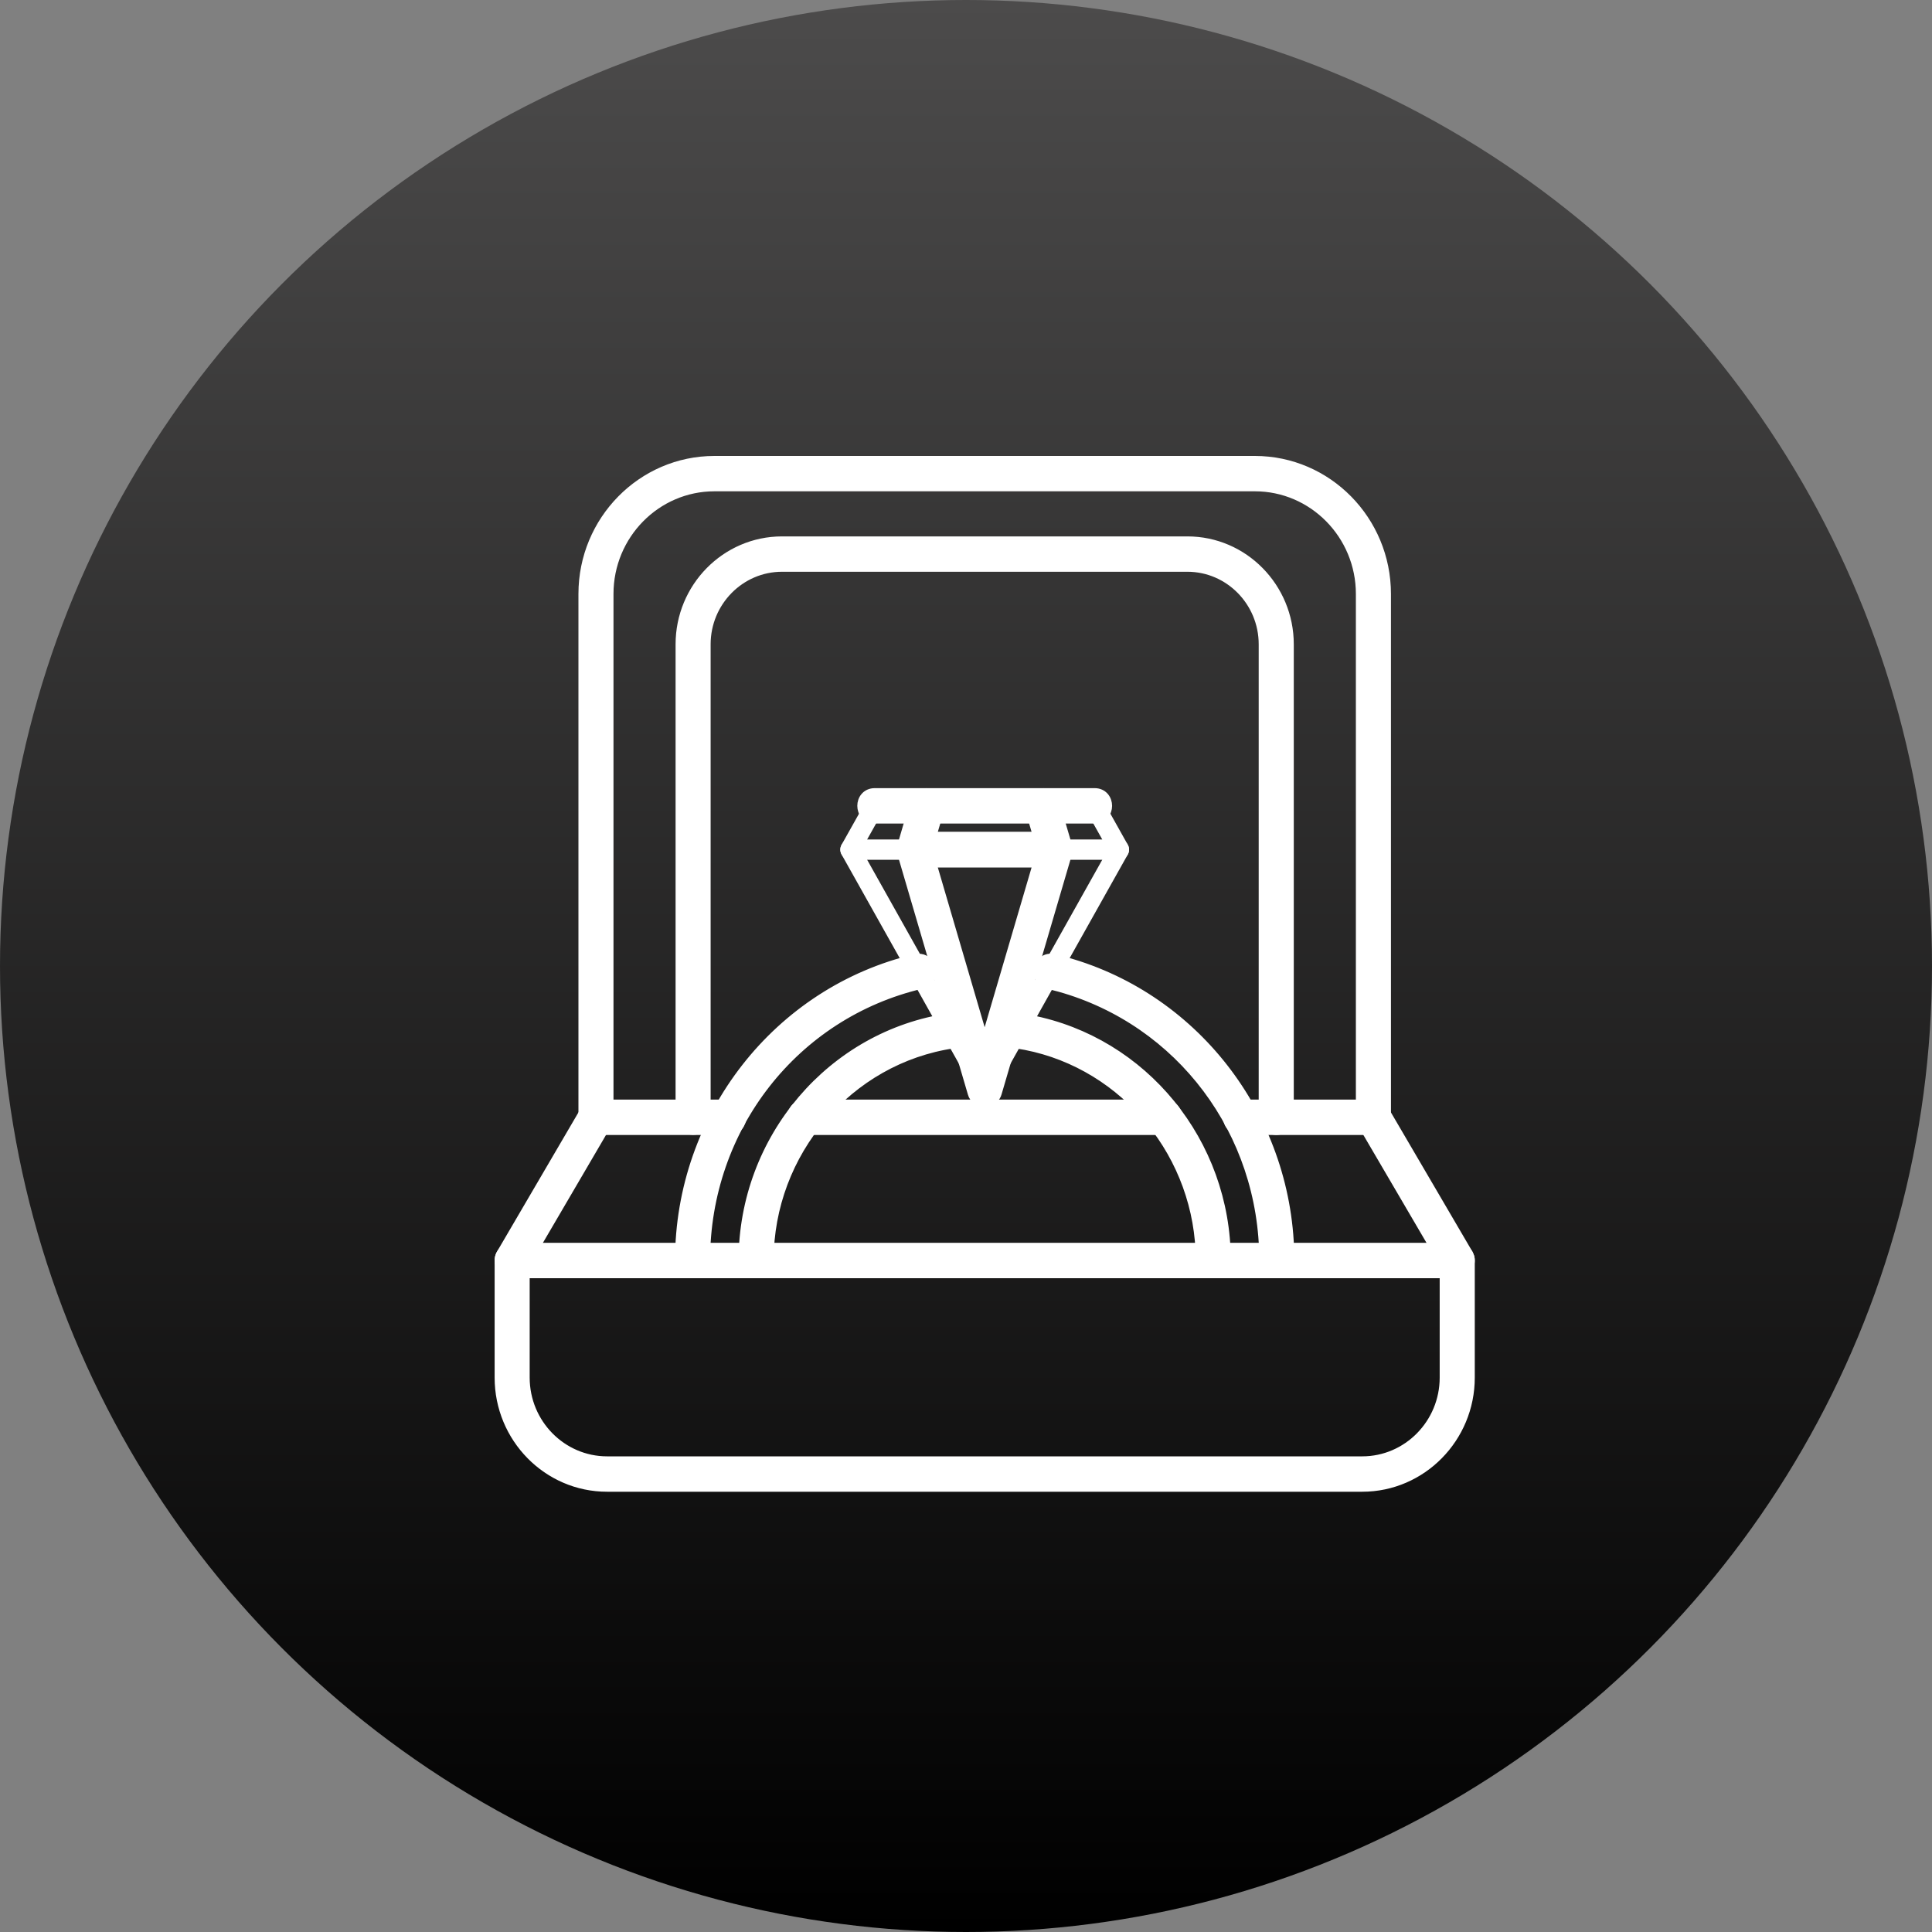 <svg xmlns="http://www.w3.org/2000/svg" fill="none" viewBox="0 0 50 50" height="50" width="50">
<rect x="0" y="0" width="50" height="50" fill="#808080" stroke="none"/>
<circle fill="url(#paint0_linear_342_51)" r="25" cy="25" cx="25"></circle>
<path fill="white" d="M25.484 28.454C25.392 28.454 25.308 28.404 25.263 28.324L21.781 22.116C21.685 21.944 21.808 21.73 22.002 21.73H28.966C29.16 21.73 29.283 21.944 29.186 22.116L25.704 28.324C25.682 28.364 25.65 28.396 25.611 28.419C25.573 28.442 25.529 28.454 25.484 28.454ZM22.439 22.246L25.484 27.675L28.529 22.246H22.439Z" clip-rule="evenodd" fill-rule="evenodd"></path>
<path fill="white" d="M28.966 22.246H22.002C21.808 22.246 21.685 22.032 21.781 21.86L22.417 20.727C22.582 20.432 23.023 20.688 22.858 20.983L22.439 21.73H28.529L28.11 20.983C27.944 20.688 28.385 20.432 28.551 20.727L29.186 21.86C29.283 22.032 29.16 22.246 28.966 22.246Z" clip-rule="evenodd" fill-rule="evenodd"></path>
<path stroke-width="0.2" stroke="white" fill="white" d="M27.305 21.63C27.514 21.63 27.669 21.808 27.659 22.005L27.645 22.09L25.823 28.298C25.807 28.353 25.777 28.403 25.738 28.445L25.695 28.483C25.649 28.517 25.596 28.54 25.54 28.549L25.483 28.554C25.346 28.554 25.223 28.474 25.165 28.353L25.145 28.298L23.323 22.09C23.256 21.863 23.424 21.63 23.662 21.63H27.305ZM25.483 26.939L26.832 22.346H24.136L25.483 26.939ZM28.33 20.497C28.442 20.497 28.532 20.541 28.594 20.612C28.653 20.681 28.681 20.77 28.681 20.855C28.681 20.94 28.653 21.029 28.594 21.098C28.532 21.169 28.442 21.213 28.33 21.213H22.638C22.526 21.213 22.435 21.169 22.374 21.098C22.314 21.029 22.287 20.94 22.287 20.855C22.287 20.77 22.314 20.681 22.374 20.612C22.435 20.541 22.526 20.497 22.638 20.497H28.33Z"></path>
<path stroke-width="0.2" stroke="white" fill="white" d="M24.66 26.318C24.737 26.323 24.805 26.351 24.858 26.397C24.927 26.457 24.966 26.542 24.978 26.626C24.99 26.71 24.975 26.801 24.925 26.878C24.888 26.937 24.832 26.984 24.759 27.011L24.681 27.03C21.97 27.428 19.922 29.831 19.922 32.622C19.922 32.818 19.765 32.98 19.568 32.98C19.371 32.98 19.215 32.818 19.215 32.622C19.215 29.459 21.514 26.765 24.58 26.321L24.66 26.318ZM26.387 26.321L26.673 26.37C29.598 26.937 31.753 29.558 31.753 32.622C31.753 32.818 31.596 32.98 31.399 32.98C31.202 32.98 31.046 32.818 31.046 32.622C31.046 29.918 29.123 27.578 26.538 27.073L26.286 27.03C26.175 27.014 26.092 26.957 26.042 26.878C25.993 26.801 25.977 26.71 25.989 26.626C26.001 26.542 26.041 26.457 26.11 26.397C26.181 26.336 26.277 26.305 26.387 26.321ZM26.872 20.515C26.953 20.49 27.046 20.492 27.129 20.53C27.214 20.57 27.281 20.645 27.312 20.753L27.645 21.886L27.659 21.971C27.668 22.167 27.515 22.345 27.305 22.346H23.662C23.424 22.345 23.256 22.113 23.323 21.886L23.655 20.753L23.685 20.679C23.721 20.61 23.775 20.56 23.839 20.53C23.921 20.492 24.014 20.49 24.096 20.515C24.177 20.539 24.253 20.592 24.3 20.67C24.337 20.73 24.356 20.801 24.349 20.878L24.334 20.957L24.137 21.63H26.831L26.634 20.957C26.602 20.849 26.617 20.75 26.667 20.67C26.715 20.592 26.791 20.539 26.872 20.515Z"></path>
<path stroke-width="0.2" stroke="white" fill="white" d="M23.769 24.783C23.846 24.781 23.916 24.803 23.973 24.845C24.047 24.899 24.093 24.979 24.112 25.062C24.131 25.145 24.124 25.237 24.081 25.318C24.049 25.38 23.996 25.432 23.926 25.464L23.85 25.49C20.57 26.262 18.277 29.193 18.277 32.621C18.277 32.817 18.121 32.98 17.923 32.98C17.727 32.98 17.57 32.818 17.57 32.621C17.57 28.891 20.114 25.634 23.69 24.792L23.769 24.783ZM27.277 24.792L27.61 24.878C31.01 25.837 33.397 29.008 33.397 32.621L33.39 32.694C33.358 32.856 33.216 32.98 33.044 32.98C32.847 32.98 32.69 32.817 32.69 32.621C32.69 29.3 30.538 26.446 27.421 25.569L27.117 25.49C27.008 25.464 26.93 25.401 26.886 25.318C26.844 25.237 26.836 25.145 26.855 25.062C26.874 24.979 26.921 24.899 26.995 24.845C27.07 24.79 27.168 24.767 27.277 24.792Z"></path>
<path stroke-width="0.2" stroke="white" fill="white" d="M37.712 32.264C37.909 32.264 38.067 32.426 38.067 32.622V35.652C38.067 37.224 36.807 38.505 35.256 38.506H15.711C14.16 38.506 12.901 37.224 12.901 35.652V32.622C12.901 32.426 13.058 32.264 13.254 32.264H37.712ZM13.608 35.652C13.608 36.832 14.553 37.79 15.711 37.79H35.256C36.414 37.79 37.359 36.832 37.359 35.652V32.98H13.608V35.652Z"></path>
<path stroke-width="0.2" stroke="white" fill="white" d="M15.405 28.557C15.475 28.553 15.543 28.572 15.604 28.608L15.604 28.607C15.645 28.631 15.68 28.663 15.708 28.7L15.743 28.761C15.753 28.782 15.761 28.804 15.767 28.826C15.772 28.849 15.776 28.872 15.777 28.896L15.774 28.965C15.771 28.988 15.765 29.011 15.758 29.033L15.729 29.097L13.56 32.805H13.559C13.527 32.858 13.483 32.902 13.43 32.933C13.403 32.948 13.374 32.96 13.345 32.968L13.254 32.98C12.981 32.98 12.81 32.678 12.95 32.44L15.119 28.732L15.16 28.675C15.206 28.623 15.268 28.585 15.336 28.568L15.405 28.557ZM35.616 28.562C35.708 28.579 35.791 28.636 35.848 28.732L38.018 32.44L38.056 32.532C38.112 32.749 37.952 32.98 37.713 32.98C37.622 32.98 37.533 32.944 37.467 32.879L37.408 32.804L35.238 29.097C35.182 29 35.174 28.899 35.202 28.81C35.23 28.723 35.291 28.653 35.363 28.61C35.436 28.566 35.526 28.545 35.616 28.562Z"></path>
<path stroke-width="0.2" stroke="white" fill="white" d="M32.477 11.9C34.365 11.9 35.897 13.458 35.898 15.371V28.915C35.897 29.111 35.74 29.273 35.543 29.273H32.105C31.994 29.273 31.903 29.228 31.842 29.157C31.782 29.088 31.755 29 31.755 28.915C31.755 28.83 31.782 28.741 31.842 28.672C31.903 28.601 31.994 28.557 32.105 28.557H35.19V15.371C35.19 13.85 33.971 12.615 32.477 12.615H18.489C16.996 12.615 15.777 13.85 15.777 15.371V28.557H18.861C18.973 28.557 19.064 28.601 19.125 28.672C19.185 28.741 19.212 28.83 19.212 28.915C19.212 29 19.184 29.088 19.125 29.157C19.064 29.228 18.973 29.273 18.861 29.273H15.424C15.227 29.273 15.07 29.111 15.07 28.915V15.371C15.07 13.459 16.602 11.9 18.489 11.9H32.477ZM30.139 28.557C30.25 28.557 30.341 28.601 30.402 28.672C30.462 28.741 30.489 28.83 30.489 28.915C30.489 29 30.462 29.088 30.402 29.157C30.341 29.228 30.25 29.273 30.139 29.273H20.828C20.717 29.272 20.626 29.228 20.564 29.157C20.505 29.088 20.478 29 20.477 28.915C20.477 28.83 20.505 28.741 20.564 28.672C20.626 28.601 20.717 28.557 20.828 28.557H30.139Z"></path>
<path stroke-width="0.2" stroke="white" fill="white" d="M30.73 13.982C32.194 13.982 33.383 15.191 33.383 16.675V28.914C33.383 29.11 33.226 29.273 33.029 29.273C32.832 29.272 32.675 29.11 32.675 28.914V16.675C32.675 15.583 31.801 14.697 30.73 14.697H20.238C19.167 14.697 18.291 15.583 18.291 16.675V28.914C18.291 29.026 18.249 29.117 18.179 29.18C18.111 29.241 18.023 29.27 17.938 29.27C17.853 29.27 17.765 29.241 17.697 29.18C17.627 29.117 17.584 29.026 17.584 28.914V16.675C17.584 15.191 18.773 13.982 20.238 13.982H30.73Z"></path>
<defs>
<linearGradient gradientUnits="userSpaceOnUse" y2="50" x2="25" y1="0" x1="25" id="paint0_linear_342_51">
<stop stop-color="#4C4B4B"></stop>
<stop offset="1"></stop>
</linearGradient>
</defs>
</svg>
